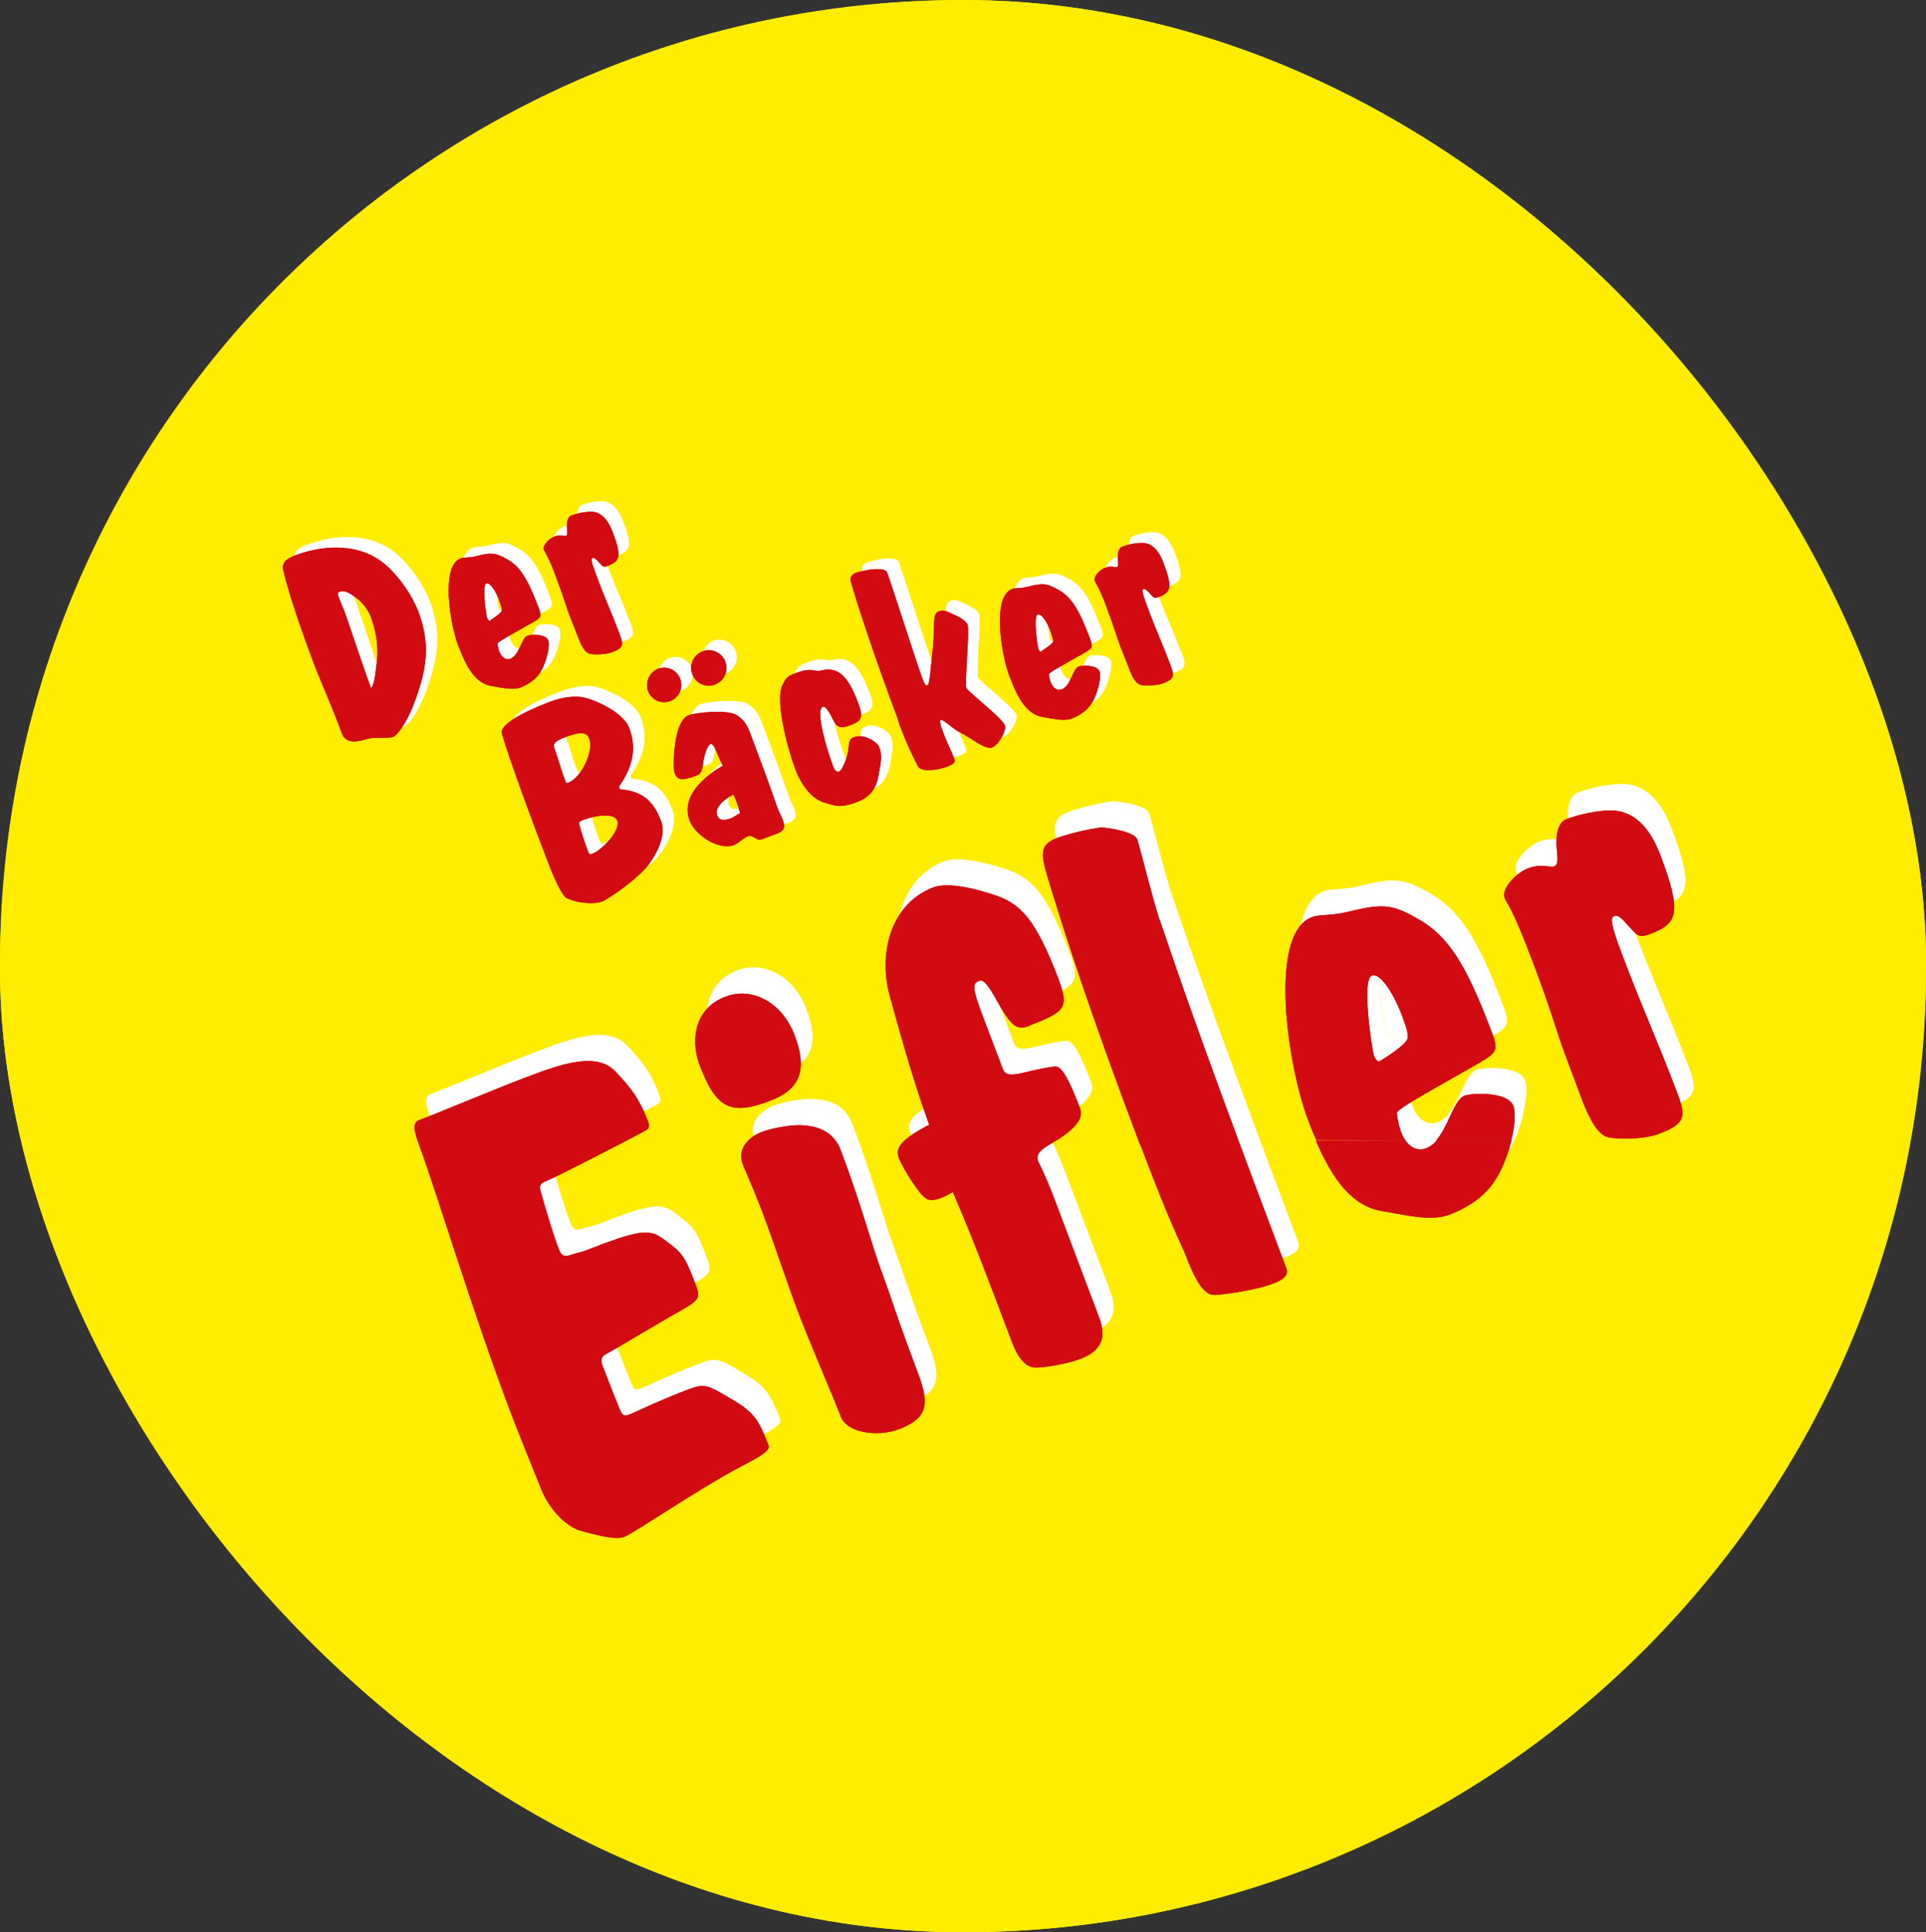 <?xml version="1.0" encoding="UTF-8"?>
<svg xmlns="http://www.w3.org/2000/svg" width="600" height="602" viewBox="0 0 600 602" fill="none">
  <rect x="0" y="0" width="600" height="602" fill="#333333" stroke="none"/>
  <g clip-path="url(#clip0_1426_14085)">
    <g clip-path="url(#clip1_1426_14085)">
      <rect width="600" height="602" fill="#FFED00"></rect>
      <path d="M299.622 602.003C240.363 602.002 182.434 584.37 133.161 551.337C83.889 518.304 45.485 471.354 22.808 416.422C0.13 361.491 -5.804 301.046 5.757 242.731C17.318 184.416 45.854 130.85 87.757 88.807C115.544 60.729 148.582 38.431 184.976 23.191C221.371 7.952 260.406 0.071 299.843 0C339.28 -0.07 378.342 7.672 414.791 22.782C451.239 37.891 484.356 60.072 512.242 88.051C540.128 116.03 562.235 149.257 577.294 185.827C592.354 222.396 600.07 261.589 600 301.158C599.93 340.726 592.075 379.891 576.886 416.407C561.697 452.923 539.473 486.071 511.488 513.951C483.729 541.952 450.711 564.152 414.345 579.266C377.978 594.38 338.985 602.108 299.622 602.003Z" fill="#FFED00"></path>
      <path d="M182.132 382.546C179.721 383.487 178.525 383.352 177.721 381.078C176.248 377.314 173.981 369.942 172.105 363.242C171.435 361.091 171.971 360.419 173.847 359.747C176.784 358.548 195.9 348.756 204.453 344.238C205.927 343.431 206.061 342.759 205.391 341.022C202.712 334.043 200.176 330.827 195.23 325.595C189.346 319.557 178.659 323.176 166.489 327.87C154.318 332.564 142.168 337.796 134.408 340.753C132.543 341.415 132.007 342.759 134.151 348.529C139.303 362.342 150.32 399.193 162.748 432.073C165.561 439.724 168.632 446.962 172.373 456.216C175.176 462.926 180.524 467.486 183.863 468.551C189.212 470.164 195.364 471.653 198.033 470.701C200.702 469.75 221.735 455.409 234.524 448.709C242.552 444.573 243.479 443.477 242.943 441.999C239.852 433.82 238.131 431.659 231.319 427.647C223.837 423.222 223.075 422.819 217.819 424.835C208.06 428.588 202.444 431.411 199.909 432.476C198.167 433.148 197.631 433.148 196.817 431.276C196.281 429.932 195.209 427.513 191.201 417.059C190.665 415.581 190.933 414.506 192.231 413.834C197.312 411.021 205.731 405.789 217.757 398.955C221.364 396.67 221.766 395.853 220.158 391.717C216.685 382.598 215.882 382.06 210.276 377.903C205.865 374.688 203.062 374.802 185.543 381.667L182.132 382.546Z" fill="white"></path>
      <path d="M234.956 354.371C235.759 356.511 237.233 359.323 240.974 368.98C245.251 380.354 248.455 390.445 252.196 400.361C256.081 410.556 262.759 425.848 265.593 433.22C267.469 438.183 277.094 439.662 283.906 436.974C292.459 433.624 293.263 429.467 289.79 420.079C282.978 402.109 281.103 395.533 278.959 389.908C274.837 378.906 272.147 367.512 265.459 349.945C262.79 342.966 255.844 342.563 253.969 342.428C250.362 342.025 243.406 343.462 241.005 344.445C237.398 345.913 233.121 349.408 234.987 354.371M221.59 323.652C226.67 336.928 231.081 339.616 243.777 334.653C253.134 331.034 255.113 324.861 251.269 314.532C247.147 303.541 237.367 299.25 229.628 302.331C220.271 305.95 218.539 315.473 221.61 323.652" fill="white"></path>
      <path d="M332.238 366.19C330.672 361.943 328.887 357.781 326.89 353.72C326.22 351.973 327.158 350.494 330.095 348.757C337.185 344.735 341.327 340.982 339.988 337.383C335.309 324.914 333.433 324.107 331.97 324.242C328.818 324.69 325.694 325.318 322.613 326.124C317.666 327.333 316.595 326.661 315.925 325.09L310.185 309.911C306.166 299.458 306.434 298.383 308.443 297.576C309.783 297.038 310.978 298.114 314.461 304.421C318.47 311.524 320.335 313.003 323.736 311.659C335.494 307.099 336.566 306.023 333.217 296.904C326.003 277.993 321.325 273.433 313.173 270.755C308.763 269.277 299.138 266.464 294.057 268.346C280.423 273.702 277.218 289.666 280.66 302.136C287.348 326.682 290.419 335.129 292.954 342.367C282.938 347.599 282.536 350.153 283.597 352.965C284.535 355.374 289.78 364.225 292.161 365.435C293.624 366.376 296.706 365.569 300.312 363.294C306.722 378.039 312.205 392.793 318.759 410.092C320.624 415.055 323.035 417.877 325.838 418.012C328.641 418.146 336.144 416.802 340.008 415.323C346.428 412.914 348.252 408.892 346.026 402.719L332.238 366.19Z" fill="white"></path>
      <path d="M358.969 348.754C368.594 374.231 371.799 379.866 373.005 382.947C376.746 392.873 379.415 395.417 382.28 395.293C388.288 394.755 396.305 393.276 400.458 391.664C404.333 390.195 405.137 388.562 404.333 386.7C371.985 301.14 367.172 284.245 365.173 279.014C363.442 274.454 358.629 255.005 357.959 253.268C357.156 250.983 348.602 249.515 346.469 249.649C341.915 250.306 337.43 251.382 333.072 252.865C327.868 254.881 327.734 257.29 330.135 265.334C335.618 283.708 342.697 305.659 358.99 348.754" fill="white"></path>
      <path d="M413.508 347.277C418.846 359.612 424.844 367.667 434.118 369.269C440.538 370.21 449.226 372.754 455.368 370.303C465.261 366.416 469.404 360.915 472.083 354.484C473.059 352.133 473.861 349.714 474.484 347.246H451.194C450.356 348.32 449.25 349.155 447.989 349.666C445.588 350.596 443.177 349.8 441.435 347.246L413.508 347.277Z" fill="white"></path>
      <path d="M441.435 347.278C440.819 346.365 440.327 345.374 439.972 344.331C439.342 342.509 438.937 340.617 438.766 338.696C438.498 337.486 453.472 329.442 464.828 322.876C470.042 319.775 470.444 318.978 468.177 313.085C460.149 291.889 454.543 283.307 445.052 278.075C436.89 273.381 433.819 273.515 422.865 276.204C418.32 277.237 414.301 276.876 412.302 277.672C398.4 283.038 404.954 324.748 411.096 340.847C411.838 342.957 412.688 345.028 413.642 347.05L441.435 347.278ZM474.412 347.278C475.751 341.912 475.751 338.024 475.082 336.545C473.34 331.986 462.386 332.41 459.84 333.33C456.501 334.674 454.894 342.853 451.019 347.278H474.412ZM431.645 320.726C431.109 319.382 427.636 296.945 430.975 295.776C433.644 294.742 437.921 301.546 440.6 308.794C441.93 312.413 442.332 314.015 442.064 315.36C441.93 317.107 433.912 322.204 433.376 322.473C432.84 322.742 432.047 321.936 431.645 320.726Z" fill="white"></path>
      <path d="M496.1 333.689C498.646 340.534 501.181 344.824 503.994 345.889C506.261 346.696 515.33 346.923 520.565 344.856C528.583 341.754 528.809 339.624 526.047 332.241C519.225 314.405 515.742 307.302 508.673 288.66C504.922 278.734 505.324 277.534 506.395 277.131C507.735 276.593 508.941 278.062 511.476 280.884C513.609 283.294 514.279 283.986 517.762 282.621C526.181 279.406 527.511 276.056 520.854 258.354C516.443 246.547 510.291 244.675 506.684 244.272C502.005 243.869 494.792 245.616 491.442 246.95C488.773 247.984 488.103 252.182 488.505 256.204C488.773 259.161 489.041 261.032 487.702 261.57C486.362 262.108 483.827 260.536 479.457 262.242C475.851 263.586 471.213 268.539 472.244 271.362C472.914 273.233 474.377 273.636 481.065 291.338C486.939 306.764 488.413 313.051 491.082 320.04L496.1 333.689Z" fill="white"></path>
      <path d="M413.508 347.277C418.846 359.612 424.844 367.667 434.118 369.269C440.538 370.21 449.226 372.754 455.368 370.303C465.261 366.416 469.404 360.915 472.083 354.484C473.059 352.133 473.861 349.714 474.484 347.246H451.194C450.356 348.32 449.25 349.155 447.989 349.666C445.588 350.596 443.177 349.8 441.435 347.246L413.508 347.277Z" fill="white"></path>
      <path d="M431.684 320.726C431.148 319.382 427.675 296.945 431.014 295.776C433.683 294.742 437.96 301.546 440.639 308.794C441.969 312.413 442.371 314.015 442.103 315.36C441.969 317.107 433.951 322.204 433.415 322.473C432.88 322.742 432.086 321.936 431.684 320.726Z" fill="white"></path>
      <path d="M119.176 189.433C120.67 193.502 121.261 197.849 120.907 202.171C120.381 206.307 120.247 209.409 119.042 211.156C116.496 204.456 111.426 188.761 110.622 186.889C109.818 185.018 109.283 183.787 108.881 182.588C108.479 181.657 108.613 181.254 109.417 180.985C110.756 180.448 112.621 181.523 115.167 183.529C117.054 185.057 118.448 187.111 119.176 189.433ZM125.987 226.314C127.327 225.776 129.996 222.178 132.17 216.791C136.447 205.79 137.921 197.746 133.778 186.889C131.632 181.834 128.495 177.263 124.555 173.448C116.311 165.538 104.233 166.344 95.278 169.829C92.743 170.77 91.269 172.114 91.805 174.389C93.67 182.174 97.555 193.434 101.832 204.704C103.697 209.533 107.304 217.577 110.076 225.218C111.416 228.702 115.157 227.762 118.228 226.831C119.969 226.293 124.411 226.831 125.977 226.293" fill="white"></path>
      <path d="M146.446 198.011C149.115 204.99 151.794 209.384 156.473 210.346C159.276 210.749 163.017 211.824 165.696 210.884C169.973 209.146 171.879 206.861 173.044 203.915C174.651 200.027 174.785 197.07 174.383 196.129C173.58 194.123 168.767 194.257 167.829 194.795C166.088 195.467 165.428 200.823 162.615 201.898C161.275 202.436 159.946 201.63 159.142 199.624C158.85 198.847 158.67 198.032 158.606 197.204C158.472 196.667 165.026 193.182 169.942 190.37C172.209 189.026 172.343 188.622 171.405 186.079C167.932 176.773 165.531 173.072 161.378 170.787C157.771 168.781 156.576 168.781 151.763 169.98C149.702 170.518 148.012 170.249 147.219 170.652C140.799 172.937 143.736 191.042 146.415 198.011M155.37 189.294C155.102 188.757 153.629 178.955 155.102 178.428C156.308 178.024 158.194 180.981 159.224 184.063C159.76 185.676 160.028 186.348 159.894 187.009C159.76 187.671 156.421 189.967 156.153 190.111C155.885 190.256 155.484 189.708 155.35 189.305" fill="white"></path>
      <path d="M183.431 194.931C184.461 197.878 185.564 199.76 186.904 200.298C189.306 200.733 191.777 200.594 194.117 199.894C197.59 198.55 197.724 197.609 196.529 194.394C193.581 186.618 191.984 183.527 188.903 175.483C187.305 171.192 187.439 170.654 187.975 170.52C188.511 170.385 189.006 170.923 190.108 172.133C191.211 173.342 191.314 173.466 192.788 172.939C196.395 171.461 197.065 170.116 194.117 162.341C192.118 157.244 189.573 156.303 187.934 156.137C185.647 156.099 183.375 156.51 181.246 157.347C180.04 157.75 179.772 159.632 179.906 161.369C180.04 162.713 180.174 163.52 179.504 163.654C178.835 163.789 177.773 163.116 175.898 163.923C174.3 164.45 172.291 166.601 172.693 167.945C174.257 170.721 175.554 173.639 176.567 176.661C179.113 183.361 179.772 186.184 180.978 189.131L183.431 194.931Z" fill="white"></path>
      <path d="M196.434 241.731C199.773 236.779 202.442 231.009 199.639 223.492C197.897 218.933 190.416 215.314 186.139 214.114C183.862 213.442 179.853 213.442 174.803 215.314C165.446 218.933 159.16 222.696 159.964 225.24C160.901 228.59 165.178 241.328 173.865 264.127C176.534 271.241 178.812 275.8 180.141 276.472C183.233 277.941 188.386 278.613 191.477 277.413C196.151 274.71 200.463 271.42 204.307 267.622C207.11 264.665 211.521 257.427 209.522 252.464C206.842 245.226 202.699 243.076 196.692 242.538L196.434 241.731ZM195.898 252.33C197.104 255.431 190.952 261.583 188.148 262.669C187.479 262.938 187.211 262.804 186.943 262.266C185.787 259.331 184.803 256.331 183.995 253.281C183.862 252.878 183.995 252.609 185.469 252.071C188.406 250.861 194.826 249.662 195.898 252.34M179.853 240.139C178.523 236.789 177.72 233.429 176.38 229.8C175.844 228.321 176.246 227.659 179.059 226.45C184.531 224.299 186.407 224.568 187.211 226.718C188.674 230.472 184.799 238.785 180.657 240.398C180.255 240.801 179.987 240.666 179.853 240.129" fill="white"></path>
      <path d="M219.16 206.733C219.414 207.393 219.796 207.996 220.282 208.508C220.769 209.02 221.352 209.431 221.997 209.717C222.642 210.003 223.336 210.159 224.041 210.175C224.746 210.192 225.448 210.069 226.105 209.814C226.763 209.559 227.364 209.176 227.875 208.688C228.385 208.199 228.794 207.615 229.079 206.968C229.365 206.321 229.52 205.623 229.537 204.916C229.553 204.209 229.431 203.505 229.176 202.845C228.671 201.502 227.66 200.411 226.36 199.81C225.061 199.208 223.577 199.143 222.231 199.63C220.907 200.192 219.849 201.242 219.274 202.563C218.699 203.885 218.651 205.377 219.139 206.733M205.505 212.099C205.907 213.077 206.587 213.914 207.46 214.506C208.333 215.099 209.36 215.421 210.414 215.431C211.467 215.442 212.501 215.142 213.386 214.567C214.271 213.993 214.967 213.17 215.389 212.201C215.811 211.232 215.939 210.159 215.758 209.118C215.576 208.076 215.093 207.111 214.369 206.343C213.645 205.575 212.712 205.038 211.685 204.798C210.659 204.558 209.585 204.627 208.597 204.996C207.928 205.257 207.317 205.649 206.8 206.148C206.282 206.647 205.868 207.243 205.581 207.903C205.293 208.563 205.139 209.274 205.126 209.994C205.113 210.714 205.242 211.429 205.505 212.099ZM228.775 235.167C223.292 238.382 215.532 244.421 218.469 252.33C220.201 256.756 227.425 261.719 232.371 259.837C233.309 259.444 235.71 257.428 236.493 257.159C238.224 256.487 239.296 258.772 240.904 258.1L245.582 256.353C247.983 255.412 248.385 254.347 247.314 251.658C246.922 250.624 246.386 249.921 245.716 248.04C245.314 247.099 244.913 245.227 237.297 224.972C235.823 221.219 234.752 220.681 233.422 219.606C230.877 217.465 220.18 218.572 218.047 219.471C213.368 221.353 213.1 235.704 213.77 237.441C214.708 239.727 216.037 239.995 220.85 238.114C222.055 237.576 222.457 236.242 222.725 233.823C223.127 231.145 224.199 228.725 224.859 228.456C225.518 228.188 226.064 228.725 227.27 231.951L228.775 235.167ZM227.033 250.583C226.095 248.308 229.166 245.496 232.113 244.152C232.515 245.093 232.917 245.889 233.144 246.695C233.536 247.729 233.803 248.846 234.174 249.921C233.247 250.325 232.309 251.121 231.371 251.524C228.434 252.558 227.497 251.927 226.961 250.583" fill="white"></path>
      <path d="M251.239 235.969C253.506 241.997 256.845 245.76 260.854 246.825C263.399 247.498 265.141 248.573 270.479 246.557C275.158 244.82 276.662 241.862 277.301 238.109C278.105 233.973 278.507 231.905 277.435 229.258C276.899 227.914 272.891 225.123 269.675 226.312C267.944 226.984 268.212 227.914 267.81 230.737C267.676 232.216 266.069 236.641 265.007 237.034C264.203 237.303 263.533 236.641 262.946 235.028C261.204 230.468 257.464 217.999 259.854 216.923C260.648 216.655 261.452 217.73 263.461 221.618C264.265 223.22 265.461 223.758 268.408 222.651C271.881 221.307 272.685 220.366 270.809 215.538C267.336 206.553 264.131 204.412 259.319 205.612C257.041 206.149 256.639 204.412 251.435 206.418C248.622 207.452 248.344 208.031 247.313 210.172C245.046 214.597 248.344 228.783 251.198 235.928" fill="white"></path>
      <path d="M283.309 220.988C285.049 225.96 287.15 230.798 289.595 235.463C290.265 237.066 295.077 236.931 298.869 235.463C300.879 234.657 301.281 234.119 300.879 233.044C299.673 229.942 298.601 227.946 297.932 226.209C296.066 221.38 296.334 221.112 296.736 220.977C297.396 220.708 300.611 223.924 302.919 224.999C306.66 226.881 310.535 230.366 312.678 229.559C314.822 228.753 317.223 224.058 316.687 222.725C315.883 220.44 305.063 212.127 304.661 211.051C304.125 209.449 305.691 193.215 305.063 191.344C304.661 190.31 303.053 189.193 300.941 188.242C298.828 187.291 297.726 186.505 295.994 187.208C293.985 188.015 294.964 191.106 294.253 198.478C293.583 204.517 293.222 209.852 292.645 210.141C292.068 210.431 291.718 210.007 291.182 208.673C289.306 203.845 281.825 180.105 279.949 175.007C279.413 173.663 276.342 174.066 275.136 174.066C273.515 174.325 271.909 174.671 270.324 175.1C268.994 175.638 268.191 176.579 268.727 178.047C270.056 183.01 276.074 201.518 283.422 220.967" fill="white"></path>
      <path d="M318.067 207.674C320.736 214.643 323.415 219.048 328.094 220.009C330.897 220.413 334.637 221.488 337.317 220.547C341.593 218.8 343.5 216.525 344.664 213.578C346.272 209.68 346.406 206.599 346.004 205.792C345.2 203.787 340.388 203.921 339.45 204.324C337.708 204.996 337.049 210.352 334.236 211.428C332.896 211.965 331.566 211.159 330.763 209.153C330.471 208.376 330.291 207.561 330.227 206.733C330.093 206.196 336.647 202.711 341.563 199.899C343.83 198.555 343.964 198.151 343.026 195.608C339.553 186.354 337.152 182.59 332.999 180.316C329.392 178.299 328.197 178.299 323.384 179.509C321.375 180.047 319.633 179.778 318.839 180.181C312.553 182.59 315.356 200.695 318.036 207.674M327.125 198.958C326.857 198.42 325.383 188.618 326.857 188.091C328.063 187.688 329.949 190.645 330.979 193.726C331.515 195.339 331.783 196.011 331.649 196.539C331.515 197.345 328.042 199.496 327.908 199.64C327.506 199.775 327.238 199.372 327.104 198.968" fill="white"></path>
      <path d="M355.231 204.588C356.262 207.534 357.365 209.416 358.704 209.944C359.642 210.347 363.651 210.347 365.918 209.551C369.391 208.207 369.525 207.266 368.329 204.05C365.382 196.264 363.785 193.183 360.704 185.139C359.106 180.848 359.24 180.31 359.776 180.176C360.312 180.041 360.807 180.579 361.909 181.789C363.012 182.999 363.115 183.123 364.578 182.585C368.195 181.117 368.865 179.773 365.918 171.997C363.919 166.9 361.373 165.959 359.735 165.794C357.448 165.755 355.176 166.166 353.047 167.003C351.841 167.406 351.573 169.278 351.707 171.025C351.841 172.369 351.975 173.176 351.305 173.31C350.635 173.445 349.574 172.773 347.698 173.569C346.101 174.107 344.092 176.257 344.493 177.601C346.061 180.375 347.358 183.294 348.368 186.318C350.914 193.018 351.573 195.84 352.779 198.787L355.231 204.588Z" fill="white"></path>
      <path d="M178.524 390.733C176.113 391.664 174.907 391.529 174.114 389.254C172.64 385.501 170.363 378.119 168.497 371.419C167.827 369.268 168.363 368.596 170.239 367.934C173.176 366.724 192.292 356.933 200.845 352.373C202.309 351.567 202.443 350.894 201.783 349.157C199.104 342.178 196.569 338.963 191.622 333.731C185.738 327.692 175.041 331.322 162.881 336.016C150.721 340.71 138.561 345.932 130.801 348.889C128.935 349.561 128.4 350.895 130.533 356.664C135.747 370.478 146.712 407.328 159.14 440.218C162.077 447.859 165.024 455.097 168.765 464.351C171.568 471.061 176.917 475.621 180.256 476.696C185.604 478.299 191.756 479.798 194.425 478.837C197.094 477.875 218.127 463.544 230.916 456.844C238.934 452.709 239.871 451.613 239.336 450.134C236.244 441.955 234.523 439.794 227.711 435.793C220.219 431.368 219.467 430.964 214.211 432.97C204.452 436.723 198.836 439.546 196.301 440.622C194.559 441.283 194.023 441.283 193.209 439.412C192.684 438.068 191.612 435.659 187.603 425.195C187.067 423.716 187.335 422.641 188.634 421.979C193.714 419.157 202.134 413.925 214.17 407.09C217.777 404.805 218.179 403.988 216.571 399.852C213.098 390.733 212.295 390.195 206.678 386.039C202.268 382.813 199.465 382.937 181.946 389.792L178.524 390.733Z" fill="#D20A11"></path>
      <path d="M231.321 362.57C232.125 364.71 233.589 367.533 237.34 377.19C241.616 388.564 244.821 398.645 248.562 408.571C252.437 418.755 259.125 434.047 261.959 441.42C263.834 446.383 273.46 447.861 280.271 445.183C288.825 441.823 289.628 437.666 286.156 428.278C279.334 410.308 277.468 403.742 275.325 398.107C271.203 387.106 268.513 375.711 261.825 358.144C259.156 351.165 252.2 350.762 250.335 350.628C246.728 350.224 239.772 351.661 237.371 352.644C233.753 353.988 229.477 357.607 231.352 362.57M217.955 331.861C223.036 345.137 227.447 347.815 240.143 342.852C249.5 339.233 251.478 333.061 247.624 322.742C243.502 311.74 233.723 307.449 225.983 310.531C216.626 314.015 214.895 323.672 217.966 331.861" fill="#D20A11"></path>
      <path d="M328.736 374.233C327.167 369.988 325.386 365.826 323.397 361.763C322.728 360.016 323.665 358.547 326.602 356.8C333.682 352.778 337.825 349.025 336.495 345.426C331.817 332.947 329.941 332.14 328.468 332.274C325.319 332.724 322.198 333.352 319.121 334.156C314.174 335.366 313.102 334.694 312.433 333.122L306.682 317.975C302.674 307.511 302.942 306.436 304.951 305.629C306.28 305.092 307.486 306.167 310.959 312.474C314.968 319.577 316.843 321.056 320.234 319.712C332.002 315.152 333.064 314.077 329.725 304.957C322.511 286.056 317.833 281.497 309.681 278.808C305.271 277.34 295.645 274.518 290.565 276.534C276.931 281.9 273.726 297.854 277.168 310.189C283.846 334.735 286.927 343.183 289.462 350.42C279.435 355.652 279.033 358.206 280.105 361.019C281.043 363.438 286.288 372.289 288.658 373.488C290.132 374.429 293.203 373.623 296.81 371.348C303.23 386.102 308.712 400.847 315.256 418.145C317.132 423.108 319.533 425.931 322.346 426.065C325.16 426.199 332.652 424.855 336.516 423.377C342.926 420.968 344.76 416.945 342.524 410.773L328.736 374.233Z" fill="#D20A11"></path>
      <path d="M355.364 356.931C364.978 382.408 368.194 388.043 369.389 391.124C373.14 401.05 375.809 403.604 378.612 403.47C384.63 402.963 392.627 401.454 396.749 399.861C400.624 398.383 401.428 396.759 400.624 394.898C368.286 309.328 363.474 292.433 361.464 287.201C359.733 282.641 354.92 263.203 354.251 261.455C353.447 259.181 344.893 257.702 342.75 257.837C338.195 258.494 333.711 259.57 329.353 261.052C324.139 263.068 324.005 265.478 326.416 273.522C332.032 291.761 338.978 313.846 355.271 356.942" fill="#D20A11"></path>
      <path d="M409.887 355.322C415.235 367.668 421.222 375.712 430.497 377.314C436.907 378.255 445.605 380.809 451.747 378.348C461.64 374.461 465.782 368.96 468.451 362.529C469.435 360.18 470.241 357.761 470.863 355.291H447.583C446.743 356.363 445.638 357.197 444.378 357.71C441.967 358.651 439.566 357.845 437.824 355.291L409.887 355.322Z" fill="#D20A11"></path>
      <path d="M437.825 355.32C437.203 354.411 436.711 353.419 436.362 352.373C435.732 350.551 435.327 348.659 435.156 346.738C434.888 345.539 449.862 337.484 461.218 330.919C466.432 327.817 466.834 327.031 464.557 321.127C456.539 299.941 450.923 291.349 441.432 286.128C433.28 281.433 430.21 281.568 419.245 284.246C414.7 285.28 410.691 284.918 408.692 285.724C394.79 291.091 401.334 332.79 407.486 348.889C408.29 351.029 409.094 353.18 410.022 355.093L437.825 355.32ZM470.802 355.32C472.142 349.964 472.008 346.066 471.472 344.598C469.73 340.038 458.776 340.462 456.23 341.372C452.891 342.716 451.284 350.895 447.409 355.32H470.802ZM428.025 328.902C427.499 327.558 424.016 305.121 427.365 303.963C430.034 302.929 434.311 309.723 436.98 316.971C438.32 320.589 438.722 322.202 438.454 323.536C438.32 325.418 430.302 330.381 429.766 330.65C429.231 330.919 428.427 329.978 428.025 328.902Z" fill="#D20A11"></path>
      <path d="M492.587 341.966C495.133 348.81 497.668 353.101 500.471 354.177C502.748 354.973 511.806 355.211 517.052 353.143C525.069 350.041 525.296 347.911 522.524 340.539C515.712 322.703 512.219 315.589 505.149 296.947C501.408 287.021 501.81 285.822 502.882 285.418C504.222 284.881 505.417 286.359 507.963 289.172C510.096 291.581 510.766 292.273 514.239 290.919C522.658 287.693 523.998 284.343 517.33 266.642C512.919 254.844 506.767 252.962 503.16 252.559C498.482 252.156 491.258 253.903 487.919 255.237C485.25 256.271 484.58 260.469 484.982 264.543C485.25 267.5 485.518 269.371 484.178 269.909C482.838 270.447 480.303 268.875 475.934 270.581C472.327 271.925 467.69 276.888 468.72 279.7C469.39 281.582 470.864 281.986 477.542 299.821C483.426 315.238 484.899 321.534 487.569 328.514L492.587 341.966Z" fill="#D20A11"></path>
      <path d="M115.706 192.782C117.209 196.835 117.814 201.168 117.479 205.479C116.943 209.615 116.809 212.717 115.614 214.465C113.068 207.765 107.988 192.069 107.184 190.198C106.38 188.326 105.855 187.096 105.453 185.907C105.051 184.966 105.185 184.562 105.988 184.294C107.318 183.756 109.193 184.831 111.729 186.848C113.542 188.44 114.925 190.468 115.748 192.741M122.425 229.622C123.765 229.085 126.434 225.487 128.609 220.1C132.885 209.109 134.349 201.054 130.206 190.198C128.07 185.137 124.932 180.564 120.983 176.756C112.738 168.836 100.671 169.642 91.716 173.137C89.17 174.068 87.707 175.412 88.243 177.697C90.108 185.472 93.983 196.732 98.26 208.002C100.135 212.831 103.742 220.875 106.504 228.516C107.833 232.011 111.584 231.07 114.655 230.129C116.52 229.591 120.838 230.129 122.405 229.591" fill="#D20A11"></path>
      <path d="M142.836 201.343C145.505 208.322 148.174 212.716 152.853 213.688C155.666 214.092 159.407 215.157 162.076 214.216C166.353 212.479 168.259 210.194 169.434 207.247C171.031 203.359 171.165 200.278 170.763 199.471C169.97 197.403 165.157 197.59 164.22 198.127C162.478 198.799 161.808 204.166 159.005 205.231C157.665 205.768 156.336 204.972 155.532 202.956C155.241 202.179 155.06 201.364 154.996 200.536C154.862 200.009 161.406 196.514 166.332 193.702C168.61 192.358 168.744 191.955 167.806 189.411C164.333 180.157 161.922 176.404 157.779 174.119C154.172 172.113 152.966 172.113 148.154 173.323C146.155 173.85 144.413 173.581 143.475 173.984C137.292 176.269 140.136 194.374 142.816 201.343M151.771 192.627C151.503 192.089 150.029 182.287 151.503 181.77C152.698 181.367 154.595 184.314 155.625 187.395C156.161 189.008 156.429 189.68 156.295 190.352C156.161 191.024 152.678 193.299 152.544 193.454C152.41 193.609 152.018 193.05 151.75 192.647" fill="#D20A11"></path>
      <path d="M179.991 198.241C181.022 201.187 182.135 203.069 183.474 203.607C184.402 204.01 188.411 204.01 190.688 203.204C194.161 201.859 194.295 200.918 193.089 197.703C190.152 189.927 188.545 186.846 185.608 178.792C184 174.501 184.134 173.963 184.67 173.829C185.206 173.694 185.7 174.232 186.813 175.442C187.926 176.651 188.019 176.786 189.482 176.248C193.089 174.77 193.759 173.425 190.822 165.65C188.812 160.553 186.277 159.622 184.639 159.446C182.356 159.404 180.087 159.812 177.961 160.646C176.755 161.049 176.487 162.931 176.621 164.668C176.755 166.012 176.889 166.818 176.219 166.953C175.55 167.087 174.488 166.415 172.613 167.222C171.005 167.759 169.006 169.9 169.408 171.244C170.962 174.024 172.259 176.942 173.282 179.96C175.818 186.67 176.487 189.483 177.693 192.43L179.991 198.241Z" fill="#D20A11"></path>
      <path d="M192.83 245.087C196.169 240.124 198.838 234.354 196.035 226.848C194.293 222.288 186.812 218.669 182.535 217.46C180.258 216.787 176.249 216.787 171.199 218.669C161.842 222.288 155.566 226.041 156.37 228.585C157.297 231.945 161.523 244.684 170.272 267.483C172.941 274.586 175.208 279.146 176.548 279.818C179.639 281.296 184.792 281.968 187.883 280.759C192.556 278.053 196.867 274.762 200.713 270.967C203.516 268.02 207.927 260.772 205.928 255.809C203.249 248.571 199.106 246.421 193.088 245.883L192.83 245.087ZM192.294 255.675C193.489 258.777 187.348 264.929 184.534 266.014C183.864 266.283 183.607 266.149 183.339 265.611C182.183 262.676 181.199 259.676 180.392 256.626C180.258 256.223 180.392 255.954 181.865 255.416C184.802 254.217 191.356 253.007 192.294 255.685M176.218 243.608C174.878 240.258 174.085 236.898 172.745 233.269C172.209 231.801 172.611 231.128 175.414 229.919C180.896 227.768 182.772 228.037 183.576 230.188C185.039 233.941 181.164 242.254 177.022 243.867C176.754 244.136 176.352 244.001 176.218 243.598" fill="#D20A11"></path>
      <path d="M215.676 210.078C215.92 210.749 216.295 211.364 216.777 211.89C217.259 212.415 217.84 212.84 218.486 213.14C219.133 213.439 219.831 213.608 220.543 213.636C221.254 213.665 221.964 213.552 222.632 213.304C223.666 212.94 224.568 212.275 225.223 211.394C225.877 210.513 226.255 209.456 226.308 208.358C226.36 207.26 226.085 206.171 225.517 205.231C224.949 204.291 224.114 203.543 223.12 203.082C222.125 202.621 221.016 202.468 219.935 202.643C218.853 202.818 217.848 203.313 217.049 204.064C216.249 204.815 215.692 205.789 215.447 206.861C215.202 207.932 215.282 209.052 215.676 210.078ZM201.918 215.444C202.32 216.422 203 217.259 203.873 217.851C204.745 218.444 205.773 218.766 206.827 218.777C207.88 218.787 208.914 218.487 209.799 217.912C210.683 217.338 211.38 216.515 211.802 215.546C212.224 214.577 212.352 213.505 212.17 212.463C211.989 211.421 211.506 210.456 210.782 209.688C210.058 208.92 209.124 208.383 208.098 208.143C207.072 207.904 205.998 207.972 205.01 208.341C203.678 208.893 202.612 209.942 202.035 211.267C201.459 212.592 201.417 214.089 201.918 215.444ZM225.167 238.564C219.695 241.779 211.935 247.869 214.862 255.727C216.593 260.153 223.817 265.116 228.763 263.244C229.691 262.841 232.102 260.825 232.885 260.556C234.617 259.884 235.688 262.169 237.296 261.497L241.975 259.749C244.376 258.819 244.778 257.744 243.706 255.055C243.304 254.021 242.768 253.318 242.109 251.436C241.707 250.496 241.305 248.624 233.679 228.369C232.216 224.616 231.144 224.078 229.804 223.013C227.269 220.862 216.572 221.979 214.439 222.878C209.76 224.75 209.493 239.101 210.162 240.849C211.09 243.123 212.43 243.392 217.242 241.51C218.448 240.983 218.85 239.639 219.118 237.219C219.52 234.542 220.581 232.132 221.251 231.864C221.921 231.595 222.457 232.132 223.662 235.348L225.167 238.564ZM223.436 253.99C222.498 251.705 225.569 248.893 228.516 247.549C228.918 248.49 229.31 249.296 229.547 250.103C229.948 251.137 230.216 252.243 230.577 253.318C229.639 253.721 228.712 254.528 227.774 254.931C224.827 255.965 223.899 255.324 223.363 253.99" fill="#D20A11"></path>
      <path d="M247.621 239.319C249.899 245.358 253.237 249.111 257.246 250.186C259.792 250.848 261.523 251.923 266.871 249.917C271.55 248.17 273.054 245.223 273.693 241.46C274.487 237.324 274.889 235.256 273.827 232.609C273.291 231.275 269.283 228.473 266.067 229.662C264.336 230.334 264.604 231.275 264.202 234.087C264.068 235.566 262.461 239.991 261.389 240.395C260.595 240.663 259.926 239.991 259.39 238.327C257.648 233.767 253.907 221.297 256.298 220.222C257.102 219.953 257.906 221.029 259.915 224.916C260.709 226.529 261.914 227.067 264.862 225.95C268.335 224.606 269.138 223.665 267.263 218.837C263.924 209.851 260.585 207.711 255.773 208.921C253.495 209.459 253.093 207.711 247.879 209.717C245.076 210.751 244.787 211.33 243.757 213.481C241.489 217.906 244.962 232.092 247.631 239.226" fill="#D20A11"></path>
      <path d="M279.703 224.299C281.435 229.274 283.537 234.113 285.989 238.774C286.659 240.387 291.471 240.253 295.264 238.774C297.263 237.968 297.665 237.43 297.263 236.365C296.067 233.263 294.996 231.268 294.326 229.52C292.45 224.692 292.718 224.423 293.12 224.288C293.79 224.019 296.995 227.245 299.303 228.31C303.044 230.192 306.919 233.677 309.062 232.87C311.206 232.064 313.607 227.38 313.071 226.036C312.267 223.751 301.436 215.438 301.045 214.362C300.509 212.76 302.075 196.526 301.436 194.655C301.045 193.621 299.437 192.504 297.314 191.553C295.191 190.602 294.109 189.816 292.368 190.519C290.369 191.326 291.337 194.407 290.637 201.779C289.967 207.817 289.606 213.153 289.029 213.452C288.452 213.752 288.091 213.318 287.566 211.974C285.69 207.145 278.208 183.406 276.333 178.308C275.797 176.974 272.726 177.378 271.52 177.378C269.899 177.636 268.292 177.981 266.708 178.412C265.368 178.949 264.575 179.89 265.11 181.369C266.44 186.332 272.458 204.84 279.806 224.278" fill="#D20A11"></path>
      <path d="M314.597 211.02C317.266 217.999 319.935 222.394 324.614 223.355C327.427 223.759 331.168 224.834 333.837 223.893C338.114 222.156 340.02 219.871 341.195 216.924C342.792 213.036 342.926 209.945 342.524 209.149C341.731 207.081 336.918 207.267 335.981 207.67C334.239 208.342 333.569 213.708 330.766 214.773C329.426 215.311 328.097 214.505 327.293 212.499C327.002 211.722 326.821 210.907 326.757 210.079C326.623 209.552 333.167 206.057 338.093 203.245C340.371 201.901 340.505 201.497 339.567 198.954C336.094 189.7 333.683 185.947 329.54 183.662C325.933 181.656 324.727 181.656 319.915 182.855C317.916 183.393 316.174 183.124 315.236 183.527C308.96 185.947 311.897 204.051 314.577 211.02M323.532 202.304C323.264 201.766 321.79 191.964 323.264 191.447C324.459 191.044 326.356 193.991 327.386 197.072C327.922 198.685 328.19 199.357 328.056 199.895C327.922 200.691 324.439 202.842 324.305 202.997C324.171 203.152 323.645 202.728 323.511 202.325" fill="#D20A11"></path>
      <path d="M351.612 207.941C352.643 210.888 353.756 212.77 355.095 213.307C356.023 213.711 360.032 213.711 362.309 212.904C365.782 211.56 365.916 210.619 364.71 207.404C361.773 199.628 360.166 196.537 357.229 188.492C355.621 184.202 355.755 183.664 356.291 183.529C356.827 183.395 357.321 183.933 358.434 185.142C359.547 186.352 359.64 186.487 361.103 185.949C364.71 184.47 365.38 183.126 362.443 175.351C360.568 170.253 357.898 169.312 356.26 169.147C353.977 169.108 351.708 169.519 349.582 170.357C348.376 170.76 348.108 172.642 348.242 174.379C348.376 175.723 348.51 176.53 347.841 176.664C347.171 176.798 346.109 176.126 344.234 176.933C342.626 177.47 340.627 179.611 341.029 180.955C342.583 183.735 343.88 186.653 344.904 189.671C347.439 196.371 348.108 199.194 349.314 202.141L351.612 207.941Z" fill="#D20A11"></path>
      <path d="M178.524 390.733C176.113 391.664 174.907 391.529 174.114 389.254C172.64 385.501 170.363 378.119 168.497 371.419C167.827 369.268 168.363 368.596 170.239 367.934C173.176 366.724 192.292 356.933 200.845 352.373C202.309 351.567 202.443 350.894 201.783 349.157C199.104 342.178 196.569 338.963 191.622 333.731C185.738 327.692 175.041 331.322 162.881 336.016C150.721 340.71 138.561 345.932 130.801 348.889C128.935 349.561 128.4 350.895 130.533 356.664C135.747 370.478 146.712 407.328 159.14 440.218C162.077 447.859 165.024 455.097 168.765 464.351C171.568 471.061 176.917 475.621 180.256 476.696C185.604 478.299 191.756 479.798 194.425 478.837C197.094 477.875 218.127 463.544 230.916 456.844C238.934 452.709 239.871 451.613 239.336 450.134C236.244 441.955 234.523 439.794 227.711 435.793C220.219 431.368 219.467 430.964 214.211 432.97C204.452 436.723 198.836 439.546 196.301 440.622C194.559 441.283 194.023 441.283 193.209 439.412C192.684 438.068 191.612 435.659 187.603 425.195C187.067 423.716 187.335 422.641 188.634 421.979C193.714 419.157 202.134 413.925 214.17 407.09C217.777 404.805 218.179 403.988 216.571 399.852C213.098 390.733 212.295 390.195 206.678 386.039C202.268 382.813 199.465 382.937 181.946 389.792L178.524 390.733Z" fill="#D20A11"></path>
      <path d="M231.321 362.57C232.125 364.71 233.589 367.533 237.34 377.19C241.616 388.564 244.821 398.645 248.562 408.571C252.437 418.755 259.125 434.047 261.959 441.42C263.834 446.383 273.46 447.861 280.271 445.183C288.825 441.823 289.628 437.666 286.156 428.278C279.334 410.308 277.468 403.742 275.325 398.107C271.203 387.106 268.513 375.711 261.825 358.144C259.156 351.165 252.2 350.762 250.335 350.628C246.728 350.224 239.772 351.661 237.371 352.644C233.753 353.988 229.477 357.607 231.352 362.57M217.955 331.861C223.036 345.137 227.447 347.815 240.143 342.852C249.5 339.233 251.478 333.061 247.624 322.742C243.502 311.74 233.723 307.449 225.983 310.531C216.626 314.015 214.895 323.672 217.966 331.861" fill="#D20A11"></path>
      <path d="M328.736 374.233C327.167 369.988 325.386 365.826 323.397 361.763C322.728 360.016 323.665 358.547 326.602 356.8C333.682 352.778 337.825 349.025 336.495 345.426C331.817 332.947 329.941 332.14 328.468 332.274C325.319 332.724 322.198 333.352 319.121 334.156C314.174 335.366 313.102 334.694 312.433 333.122L306.682 317.975C302.674 307.511 302.942 306.436 304.951 305.629C306.28 305.092 307.486 306.167 310.959 312.474C314.968 319.577 316.843 321.056 320.234 319.712C332.002 315.152 333.064 314.077 329.725 304.957C322.511 286.056 317.833 281.497 309.681 278.808C305.271 277.34 295.645 274.518 290.565 276.534C276.931 281.9 273.726 297.854 277.168 310.189C283.846 334.735 286.927 343.183 289.462 350.42C279.435 355.652 279.033 358.206 280.105 361.019C281.043 363.438 286.288 372.289 288.658 373.488C290.132 374.429 293.203 373.623 296.81 371.348C303.23 386.102 308.712 400.847 315.256 418.145C317.132 423.108 319.533 425.931 322.346 426.065C325.16 426.199 332.652 424.855 336.516 423.377C342.926 420.968 344.76 416.945 342.524 410.773L328.736 374.233Z" fill="#D20A11"></path>
      <path d="M355.364 356.931C364.978 382.408 368.194 388.043 369.389 391.124C373.14 401.05 375.809 403.604 378.612 403.47C384.63 402.963 392.627 401.454 396.749 399.861C400.624 398.383 401.428 396.759 400.624 394.898C368.286 309.328 363.474 292.433 361.464 287.201C359.733 282.641 354.92 263.203 354.251 261.455C353.447 259.181 344.893 257.702 342.75 257.837C338.195 258.494 333.711 259.57 329.353 261.052C324.139 263.068 324.005 265.478 326.416 273.522C332.032 291.761 338.978 313.846 355.271 356.942" fill="#D20A11"></path>
      <path d="M409.887 355.322C415.235 367.668 421.222 375.712 430.497 377.314C436.907 378.255 445.605 380.809 451.747 378.348C461.64 374.461 465.782 368.96 468.451 362.529C469.435 360.18 470.241 357.761 470.863 355.291H447.583C446.743 356.363 445.638 357.197 444.378 357.71C441.967 358.651 439.566 357.845 437.824 355.291L409.887 355.322Z" fill="#D20A11"></path>
      <path d="M437.825 355.32C437.203 354.411 436.711 353.419 436.362 352.373C435.732 350.551 435.327 348.659 435.156 346.738C434.888 345.539 449.862 337.484 461.218 330.919C466.432 327.817 466.834 327.031 464.557 321.127C456.539 299.941 450.923 291.349 441.432 286.128C433.28 281.433 430.21 281.568 419.245 284.246C414.7 285.28 410.691 284.918 408.692 285.724C394.79 291.091 401.334 332.79 407.486 348.889C408.29 351.029 409.094 353.18 410.022 355.093L437.825 355.32ZM470.802 355.32C472.142 349.964 472.008 346.066 471.472 344.598C469.73 340.038 458.776 340.462 456.23 341.372C452.891 342.716 451.284 350.895 447.409 355.32H470.802ZM428.025 328.902C427.499 327.558 424.016 305.121 427.365 303.963C430.034 302.929 434.311 309.723 436.98 316.971C438.32 320.589 438.722 322.202 438.454 323.536C438.32 325.418 430.302 330.381 429.766 330.65C429.231 330.919 428.427 329.978 428.025 328.902Z" fill="#D20A11"></path>
      <path d="M492.587 341.966C495.133 348.81 497.668 353.101 500.471 354.177C502.748 354.973 511.806 355.211 517.052 353.143C525.069 350.041 525.296 347.911 522.524 340.539C515.712 322.703 512.219 315.589 505.149 296.947C501.408 287.021 501.81 285.822 502.882 285.418C504.222 284.881 505.417 286.359 507.963 289.172C510.096 291.581 510.766 292.273 514.239 290.919C522.658 287.693 523.998 284.343 517.33 266.642C512.919 254.844 506.767 252.962 503.16 252.559C498.482 252.156 491.258 253.903 487.919 255.237C485.25 256.271 484.58 260.469 484.982 264.543C485.25 267.5 485.518 269.371 484.178 269.909C482.838 270.447 480.303 268.875 475.934 270.581C472.327 271.925 467.69 276.888 468.72 279.7C469.39 281.582 470.864 281.986 477.542 299.821C483.426 315.238 484.899 321.534 487.569 328.514L492.587 341.966Z" fill="#D20A11"></path>
      <path d="M115.706 192.782C117.209 196.835 117.814 201.168 117.479 205.479C116.943 209.615 116.809 212.717 115.614 214.465C113.068 207.765 107.988 192.069 107.184 190.198C106.38 188.326 105.855 187.096 105.453 185.907C105.051 184.966 105.185 184.562 105.988 184.294C107.318 183.756 109.193 184.831 111.729 186.848C113.542 188.44 114.925 190.468 115.748 192.741M122.425 229.622C123.765 229.085 126.434 225.487 128.609 220.1C132.885 209.109 134.349 201.054 130.206 190.198C128.07 185.137 124.932 180.564 120.983 176.756C112.738 168.836 100.671 169.642 91.716 173.137C89.17 174.068 87.707 175.412 88.243 177.697C90.108 185.472 93.983 196.732 98.26 208.002C100.135 212.831 103.742 220.875 106.504 228.516C107.833 232.011 111.584 231.07 114.655 230.129C116.52 229.591 120.838 230.129 122.405 229.591" fill="#D20A11"></path>
      <path d="M142.836 201.343C145.505 208.322 148.174 212.716 152.853 213.688C155.666 214.092 159.407 215.157 162.076 214.216C166.353 212.479 168.259 210.194 169.434 207.247C171.031 203.359 171.165 200.278 170.763 199.471C169.97 197.403 165.157 197.59 164.22 198.127C162.478 198.799 161.808 204.166 159.005 205.231C157.665 205.768 156.336 204.972 155.532 202.956C155.241 202.179 155.06 201.364 154.996 200.536C154.862 200.009 161.406 196.514 166.332 193.702C168.61 192.358 168.744 191.955 167.806 189.411C164.333 180.157 161.922 176.404 157.779 174.119C154.172 172.113 152.966 172.113 148.154 173.323C146.155 173.85 144.413 173.581 143.475 173.984C137.292 176.269 140.136 194.374 142.816 201.343M151.771 192.627C151.503 192.089 150.029 182.287 151.503 181.77C152.698 181.367 154.595 184.314 155.625 187.395C156.161 189.008 156.429 189.68 156.295 190.352C156.161 191.024 152.678 193.299 152.544 193.454C152.41 193.609 152.018 193.05 151.75 192.647" fill="#D20A11"></path>
      <path d="M179.991 198.241C181.022 201.187 182.135 203.069 183.474 203.607C184.402 204.01 188.411 204.01 190.688 203.204C194.161 201.859 194.295 200.918 193.089 197.703C190.152 189.927 188.545 186.846 185.608 178.792C184 174.501 184.134 173.963 184.67 173.829C185.206 173.694 185.7 174.232 186.813 175.442C187.926 176.651 188.019 176.786 189.482 176.248C193.089 174.77 193.759 173.425 190.822 165.65C188.812 160.553 186.277 159.622 184.639 159.446C182.356 159.404 180.087 159.812 177.961 160.646C176.755 161.049 176.487 162.931 176.621 164.668C176.755 166.012 176.889 166.818 176.219 166.953C175.55 167.087 174.488 166.415 172.613 167.222C171.005 167.759 169.006 169.9 169.408 171.244C170.962 174.024 172.259 176.942 173.282 179.96C175.818 186.67 176.487 189.483 177.693 192.43L179.991 198.241Z" fill="#D20A11"></path>
      <path d="M192.83 245.087C196.169 240.124 198.838 234.354 196.035 226.848C194.293 222.288 186.812 218.669 182.535 217.46C180.258 216.787 176.249 216.787 171.199 218.669C161.842 222.288 155.566 226.041 156.37 228.585C157.297 231.945 161.523 244.684 170.272 267.483C172.941 274.586 175.208 279.146 176.548 279.818C179.639 281.296 184.792 281.968 187.883 280.759C192.556 278.053 196.867 274.762 200.713 270.967C203.516 268.02 207.927 260.772 205.928 255.809C203.249 248.571 199.106 246.421 193.088 245.883L192.83 245.087ZM192.294 255.675C193.489 258.777 187.348 264.929 184.534 266.014C183.864 266.283 183.607 266.149 183.339 265.611C182.183 262.676 181.199 259.676 180.392 256.626C180.258 256.223 180.392 255.954 181.865 255.416C184.802 254.217 191.356 253.007 192.294 255.685M176.218 243.608C174.878 240.258 174.085 236.898 172.745 233.269C172.209 231.801 172.611 231.128 175.414 229.919C180.896 227.768 182.772 228.037 183.576 230.188C185.039 233.941 181.164 242.254 177.022 243.867C176.754 244.136 176.352 244.001 176.218 243.598" fill="#D20A11"></path>
      <path d="M215.676 210.078C215.92 210.749 216.295 211.364 216.777 211.89C217.259 212.415 217.84 212.84 218.486 213.14C219.133 213.439 219.831 213.608 220.543 213.636C221.254 213.665 221.964 213.552 222.632 213.304C223.666 212.94 224.568 212.275 225.223 211.394C225.877 210.513 226.255 209.456 226.308 208.358C226.36 207.26 226.085 206.171 225.517 205.231C224.949 204.291 224.114 203.543 223.12 203.082C222.125 202.621 221.016 202.468 219.935 202.643C218.853 202.818 217.848 203.313 217.049 204.064C216.249 204.815 215.692 205.789 215.447 206.861C215.202 207.932 215.282 209.052 215.676 210.078ZM201.918 215.444C202.32 216.422 203 217.259 203.873 217.851C204.745 218.444 205.773 218.766 206.827 218.777C207.88 218.787 208.914 218.487 209.799 217.912C210.683 217.338 211.38 216.515 211.802 215.546C212.224 214.577 212.352 213.505 212.17 212.463C211.989 211.421 211.506 210.456 210.782 209.688C210.058 208.92 209.124 208.383 208.098 208.143C207.072 207.904 205.998 207.972 205.01 208.341C203.678 208.893 202.612 209.942 202.035 211.267C201.459 212.592 201.417 214.089 201.918 215.444ZM225.167 238.564C219.695 241.779 211.935 247.869 214.862 255.727C216.593 260.153 223.817 265.116 228.763 263.244C229.691 262.841 232.102 260.825 232.885 260.556C234.617 259.884 235.688 262.169 237.296 261.497L241.975 259.749C244.376 258.819 244.778 257.744 243.706 255.055C243.304 254.021 242.768 253.318 242.109 251.436C241.707 250.496 241.305 248.624 233.679 228.369C232.216 224.616 231.144 224.078 229.804 223.013C227.269 220.862 216.572 221.979 214.439 222.878C209.76 224.75 209.493 239.101 210.162 240.849C211.09 243.123 212.43 243.392 217.242 241.51C218.448 240.983 218.85 239.639 219.118 237.219C219.52 234.542 220.581 232.132 221.251 231.864C221.921 231.595 222.457 232.132 223.662 235.348L225.167 238.564ZM223.436 253.99C222.498 251.705 225.569 248.893 228.516 247.549C228.918 248.49 229.31 249.296 229.547 250.103C229.948 251.137 230.216 252.243 230.577 253.318C229.639 253.721 228.712 254.528 227.774 254.931C224.827 255.965 223.899 255.324 223.363 253.99" fill="#D20A11"></path>
      <path d="M247.621 239.319C249.899 245.358 253.237 249.111 257.246 250.186C259.792 250.848 261.523 251.923 266.871 249.917C271.55 248.17 273.054 245.223 273.693 241.46C274.487 237.324 274.889 235.256 273.827 232.609C273.291 231.275 269.283 228.473 266.067 229.662C264.336 230.334 264.604 231.275 264.202 234.087C264.068 235.566 262.461 239.991 261.389 240.395C260.595 240.663 259.926 239.991 259.39 238.327C257.648 233.767 253.907 221.297 256.298 220.222C257.102 219.953 257.906 221.029 259.915 224.916C260.709 226.529 261.914 227.067 264.862 225.95C268.335 224.606 269.138 223.665 267.263 218.837C263.924 209.851 260.585 207.711 255.773 208.921C253.495 209.459 253.093 207.711 247.879 209.717C245.076 210.751 244.787 211.33 243.757 213.481C241.489 217.906 244.962 232.092 247.631 239.226" fill="#D20A11"></path>
      <path d="M279.703 224.299C281.435 229.274 283.537 234.113 285.989 238.774C286.659 240.387 291.471 240.253 295.264 238.774C297.263 237.968 297.665 237.43 297.263 236.365C296.067 233.263 294.996 231.268 294.326 229.52C292.45 224.692 292.718 224.423 293.12 224.288C293.79 224.019 296.995 227.245 299.303 228.31C303.044 230.192 306.919 233.677 309.062 232.87C311.206 232.064 313.607 227.38 313.071 226.036C312.267 223.751 301.436 215.438 301.045 214.362C300.509 212.76 302.075 196.526 301.436 194.655C301.045 193.621 299.437 192.504 297.314 191.553C295.191 190.602 294.109 189.816 292.368 190.519C290.369 191.326 291.337 194.407 290.637 201.779C289.967 207.817 289.606 213.153 289.029 213.452C288.452 213.752 288.091 213.318 287.566 211.974C285.69 207.145 278.208 183.406 276.333 178.308C275.797 176.974 272.726 177.378 271.52 177.378C269.899 177.636 268.292 177.981 266.708 178.412C265.368 178.949 264.575 179.89 265.11 181.369C266.44 186.332 272.458 204.84 279.806 224.278" fill="#D20A11"></path>
      <path d="M314.597 211.02C317.266 217.999 319.935 222.394 324.614 223.355C327.427 223.759 331.168 224.834 333.837 223.893C338.114 222.156 340.02 219.871 341.195 216.924C342.792 213.036 342.926 209.945 342.524 209.149C341.731 207.081 336.918 207.267 335.981 207.67C334.239 208.342 333.569 213.708 330.766 214.773C329.426 215.311 328.097 214.505 327.293 212.499C327.002 211.722 326.821 210.907 326.757 210.079C326.623 209.552 333.167 206.057 338.093 203.245C340.371 201.901 340.505 201.497 339.567 198.954C336.094 189.7 333.683 185.947 329.54 183.662C325.933 181.656 324.727 181.656 319.915 182.855C317.916 183.393 316.174 183.124 315.236 183.527C308.96 185.947 311.897 204.051 314.577 211.02M323.532 202.304C323.264 201.766 321.79 191.964 323.264 191.447C324.459 191.044 326.356 193.991 327.386 197.072C327.922 198.685 328.19 199.357 328.056 199.895C327.922 200.691 324.439 202.842 324.305 202.997C324.171 203.152 323.645 202.728 323.511 202.325" fill="#D20A11"></path>
      <path d="M351.612 207.941C352.643 210.888 353.756 212.77 355.095 213.307C356.023 213.711 360.032 213.711 362.309 212.904C365.782 211.56 365.916 210.619 364.71 207.404C361.773 199.628 360.166 196.537 357.229 188.492C355.621 184.202 355.755 183.664 356.291 183.529C356.827 183.395 357.321 183.933 358.434 185.142C359.547 186.352 359.64 186.487 361.103 185.949C364.71 184.47 365.38 183.126 362.443 175.351C360.568 170.253 357.898 169.312 356.26 169.147C353.977 169.108 351.708 169.519 349.582 170.357C348.376 170.76 348.108 172.642 348.242 174.379C348.376 175.723 348.51 176.53 347.841 176.664C347.171 176.798 346.109 176.126 344.234 176.933C342.626 177.47 340.627 179.611 341.029 180.955C342.583 183.735 343.88 186.653 344.904 189.671C347.439 196.371 348.108 199.194 349.314 202.141L351.612 207.941Z" fill="#D20A11"></path>
    </g>
  </g>
  <defs>
    <clipPath id="clip0_1426_14085">
      <rect width="600" height="602" rx="300" fill="white"></rect>
    </clipPath>
    <clipPath id="clip1_1426_14085">
      <rect width="600" height="602" fill="white"></rect>
    </clipPath>
  </defs>
</svg>
